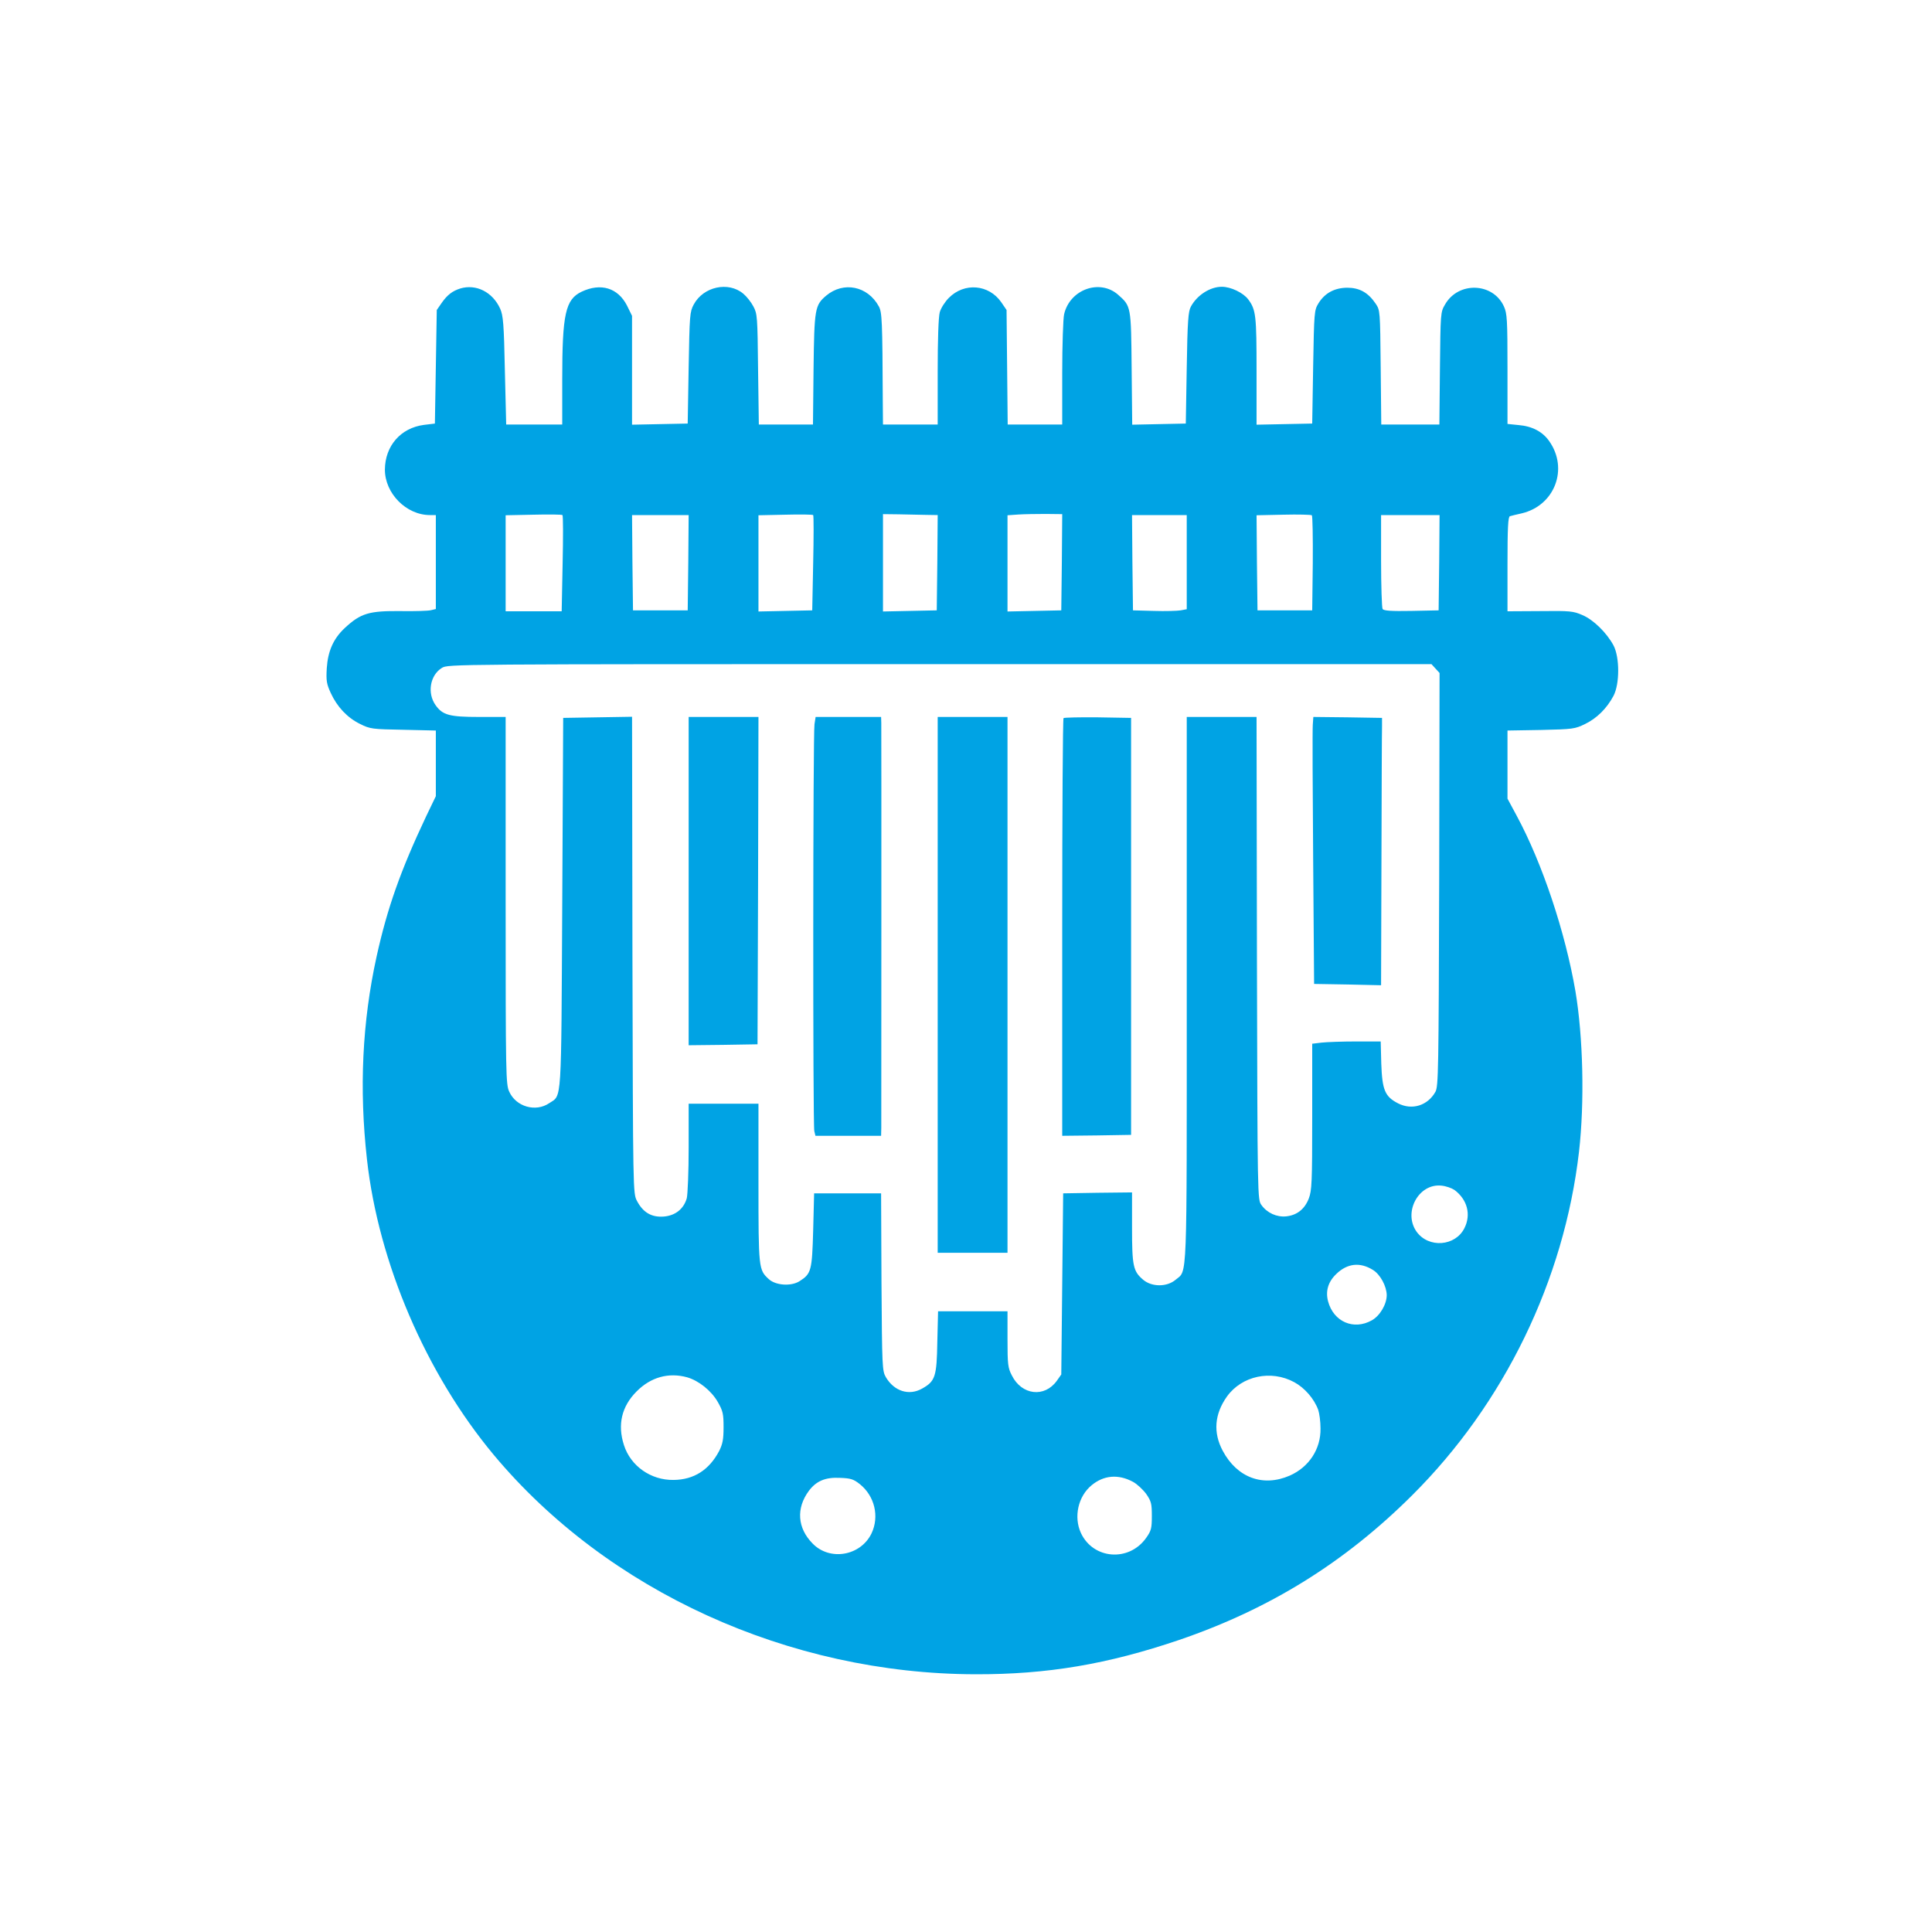 <?xml version="1.0" standalone="no"?>
<!DOCTYPE svg PUBLIC "-//W3C//DTD SVG 20010904//EN"
 "http://www.w3.org/TR/2001/REC-SVG-20010904/DTD/svg10.dtd">
<svg version="1.0" xmlns="http://www.w3.org/2000/svg"
 width="1024pt" height="1024pt" viewBox="0 0 1024 1024"
 preserveAspectRatio="xMidYMid meet">

<g transform="translate(0,1024) scale(0.1,-0.1)"
fill="#00a3e4" stroke="none">
<path d="M2440 8711 c-42 -13 -69 -34 -98 -75 l-27 -39 -5 -301 -5 -301 -58
-7 c-123 -16 -206 -111 -207 -237 0 -126 113 -241 239 -241 l31 0 0 -249 0
-249 -25 -6 c-14 -4 -85 -6 -158 -5 -171 2 -215 -11 -300 -90 -60 -56 -89
-122 -95 -212 -4 -67 -1 -84 21 -132 34 -74 88 -131 155 -164 54 -27 65 -28
230 -31 l172 -4 0 -174 0 -174 -51 -106 c-136 -288 -206 -486 -263 -744 -76
-346 -93 -700 -51 -1075 61 -548 313 -1135 671 -1565 603 -723 1565 -1162
2554 -1164 381 -1 700 53 1080 182 480 164 878 411 1235 767 488 486 805 1139
884 1820 30 262 22 608 -19 852 -54 313 -175 677 -311 929 l-49 91 0 180 0
181 178 3 c169 4 179 5 234 32 62 30 115 83 150 149 33 63 33 204 0 267 -36
67 -106 136 -165 161 -48 21 -65 23 -224 21 l-173 -1 0 250 c0 192 3 251 13
254 6 2 35 9 62 15 175 41 250 236 146 383 -35 50 -90 79 -162 85 l-59 6 0
291 c0 262 -2 295 -19 332 -58 127 -242 133 -312 10 -24 -40 -24 -47 -27 -338
l-3 -298 -154 0 -154 0 -3 303 c-3 302 -3 302 -27 338 -40 59 -86 84 -151 84
-67 -1 -118 -28 -152 -83 -22 -36 -23 -46 -28 -337 l-5 -300 -147 -3 -148 -3
0 284 c0 294 -3 325 -44 380 -26 35 -92 67 -140 67 -62 0 -131 -44 -164 -105
-14 -25 -18 -76 -22 -325 l-5 -295 -142 -3 -142 -3 -3 298 c-3 331 -3 330 -72
391 -97 85 -256 28 -286 -104 -5 -21 -10 -162 -10 -311 l0 -273 -144 0 -145 0
-3 303 -3 304 -28 41 c-66 95 -196 106 -278 23 -20 -20 -42 -54 -48 -76 -7
-25 -11 -146 -11 -317 l0 -278 -145 0 -145 0 -1 118 c-2 437 -4 476 -21 508
-59 108 -187 134 -279 57 -60 -51 -63 -69 -67 -390 l-3 -293 -144 0 -143 0 -4
293 c-3 279 -4 294 -25 333 -12 23 -36 53 -53 67 -79 67 -212 38 -263 -57 -21
-39 -22 -56 -27 -336 l-5 -295 -147 -3 -148 -3 0 289 0 288 -27 55 c-48 93
-138 121 -240 73 -86 -41 -103 -118 -103 -466 l0 -238 -148 0 -149 0 -7 286
c-5 248 -9 292 -25 328 -40 88 -127 132 -211 107z m542 -1458 l-5 -253 -148 0
-149 0 0 255 0 254 148 3 c81 2 150 1 153 -2 4 -3 4 -119 1 -257z m1328 2 l-5
-250 -142 -3 -143 -3 0 255 0 255 143 3 c78 2 144 1 147 -2 3 -3 3 -117 0
-255z m598 256 l62 -1 -2 -252 -3 -253 -142 -3 -143 -3 0 258 0 258 83 -1 c45
-1 110 -2 145 -3z m720 -251 l-3 -255 -142 -3 -143 -3 0 255 0 255 58 4 c31 2
96 3 145 3 l87 -1 -2 -255z m1330 -6 l-3 -249 -145 0 -145 0 -3 252 -2 252
142 3 c79 2 146 0 151 -3 4 -3 6 -118 5 -255z m-3310 4 l-3 -253 -145 0 -145
0 -3 253 -2 252 150 0 150 0 -2 -252z m2642 2 l0 -249 -32 -6 c-18 -3 -82 -5
-143 -3 l-110 3 -3 253 -2 252 145 0 145 0 0 -250z m1338 -2 l-3 -253 -144 -3
c-109 -2 -146 1 -153 10 -4 7 -8 122 -8 256 l0 242 155 0 155 0 -2 -252z m-20
-561 l22 -24 -2 -1094 c-3 -1016 -4 -1096 -20 -1126 -41 -73 -124 -99 -198
-61 -70 36 -84 71 -89 211 l-3 117 -132 0 c-72 0 -153 -3 -181 -6 l-50 -6 0
-387 c0 -350 -2 -390 -18 -433 -22 -57 -63 -89 -120 -95 -50 -5 -101 18 -131
60 -21 28 -21 32 -24 1308 l-2 1279 -185 0 -185 0 0 -1445 c0 -1581 4 -1485
-59 -1538 -46 -39 -126 -39 -172 0 -53 45 -59 72 -59 278 l0 185 -182 -2 -183
-3 -5 -480 -5 -480 -24 -34 c-65 -90 -186 -76 -238 29 -21 40 -23 59 -23 192
l0 148 -184 0 -184 0 -4 -162 c-3 -185 -11 -209 -81 -248 -69 -39 -148 -14
-192 61 -19 33 -20 54 -23 504 l-2 470 -178 0 -177 0 -5 -195 c-6 -216 -10
-231 -73 -271 -45 -28 -127 -22 -163 12 -53 49 -54 55 -54 509 l0 420 -185 0
-185 0 0 -232 c0 -128 -5 -249 -10 -269 -16 -56 -60 -92 -122 -97 -65 -5 -110
22 -142 83 -21 40 -21 44 -24 1303 l-2 1263 -183 -3 -182 -3 -5 -980 c-6
-1081 -1 -1017 -69 -1062 -72 -49 -176 -19 -212 61 -18 39 -19 87 -19 1014 l0
972 -141 0 c-157 0 -193 10 -230 62 -46 64 -30 159 33 198 33 20 43 20 2639
20 l2606 0 21 -23z m101 -2764 c68 -51 89 -130 53 -202 -48 -97 -190 -108
-254 -19 -72 102 10 256 131 244 24 -2 55 -13 70 -23z m-432 -424 c39 -24 72
-86 73 -133 0 -49 -36 -110 -79 -134 -96 -54 -203 -8 -232 101 -14 54 0 103
44 145 58 56 125 64 194 21z m-3635 -569 c62 -18 128 -71 162 -130 28 -49 31
-64 31 -135 0 -64 -5 -89 -23 -125 -53 -101 -134 -153 -242 -154 -120 -2 -228
74 -263 185 -35 108 -12 205 67 284 75 76 170 102 268 75z m3218 -26 c55 -30
105 -87 127 -147 6 -18 12 -61 12 -98 2 -109 -61 -205 -163 -250 -142 -62
-279 -11 -355 131 -52 97 -44 195 22 288 79 110 234 143 357 76z m-855 -528
c21 -11 53 -41 70 -64 27 -39 30 -52 30 -117 0 -65 -3 -78 -30 -116 -91 -129
-281 -114 -346 26 -39 85 -15 194 57 253 64 53 141 60 219 18z m-1448 -12 c79
-63 105 -172 62 -262 -58 -119 -221 -147 -312 -53 -81 82 -88 187 -20 279 39
52 87 73 165 69 57 -2 72 -7 105 -33z"/>
<path d="M3650 5570 l0 -870 183 2 182 3 3 868 2 867 -185 0 -185 0 0 -870z"/>
<path d="M4317 6402 c-8 -49 -9 -2126 -1 -2157 l6 -25 174 0 174 0 1 43 c0 57
1 2103 0 2145 l-1 32 -174 0 -173 0 -6 -38z"/>
<path d="M4970 5020 l0 -1420 185 0 185 0 0 1420 0 1420 -185 0 -185 0 0
-1420z"/>
<path d="M5637 6434 c-4 -4 -7 -504 -7 -1111 l0 -1103 183 2 182 3 0 1105 0
1105 -176 3 c-96 1 -178 -1 -182 -4z"/>
<path d="M6958 6398 c-2 -24 -1 -342 2 -708 l5 -665 178 -3 177 -4 2 661 c1
364 2 682 3 709 l0 47 -182 3 -182 2 -3 -42z"/>
</g>
</svg>
